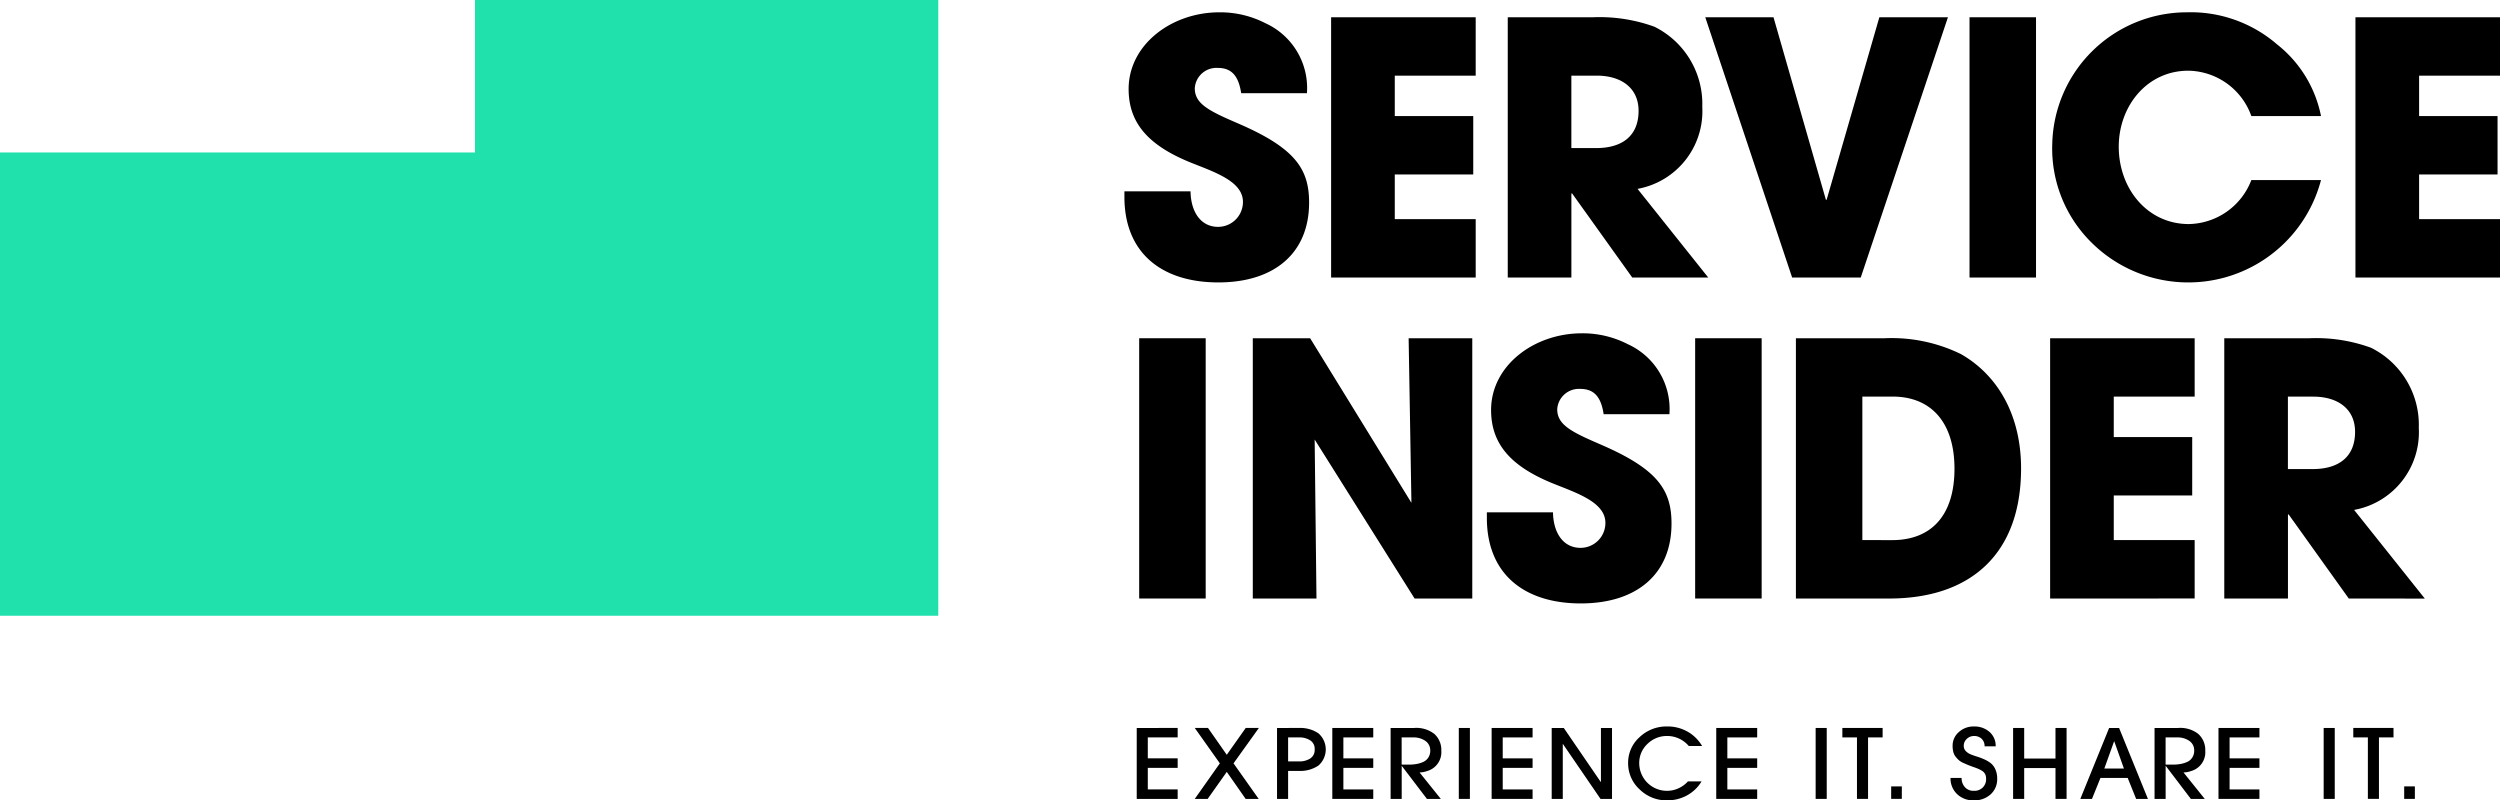 <svg xmlns="http://www.w3.org/2000/svg" width="203.004" height="64.991" viewBox="0 0 203.004 64.991"><g id="Group_578" data-name="Group 578" transform="translate(-31.695 -30)"><g id="Group_490" data-name="Group 490" transform="translate(123.996 88.991)"><path id="Path_638" data-name="Path 638" d="M415,345.314h-3.324v-5.76H415v.768h-2.425v1.7H415v.772h-2.425v1.751H415Z" transform="translate(-411.673 -339.433)"></path><path id="Path_639" data-name="Path 639" d="M426.251,339.553l-2.059,2.873,2.042,2.888h-1.058l-1.532-2.194-1.552,2.194h-1.048l2.038-2.888-2.038-2.873h1.075l1.524,2.179,1.54-2.179Z" transform="translate(-416.329 -339.433)"></path><path id="Path_640" data-name="Path 640" d="M437.675,339.985a1.734,1.734,0,0,1,0,2.625,2.632,2.632,0,0,1-1.574.432h-.882v2.272h-.9v-5.76H436.1A2.625,2.625,0,0,1,437.675,339.985Zm-.659,2.047a.821.821,0,0,0,.36-.736.811.811,0,0,0-.36-.734,1.593,1.593,0,0,0-.915-.241h-.882v1.948h.882A1.61,1.61,0,0,0,437.016,342.032Z" transform="translate(-422.923 -339.433)"></path><path id="Path_641" data-name="Path 641" d="M448.554,345.314h-3.325v-5.76h3.325v.768h-2.427v1.7h2.427v.772h-2.427v1.751h2.427Z" transform="translate(-429.344 -339.433)"></path><path id="Path_642" data-name="Path 642" d="M459.609,341.4a1.59,1.59,0,0,1-1.167,1.657,1.87,1.87,0,0,1-.6.109l1.726,2.149h-1.127l-2.033-2.67h-.016v2.67h-.9v-5.76H457.4a2.37,2.37,0,0,1,1.641.481A1.743,1.743,0,0,1,459.609,341.4Zm-.9,0a.92.92,0,0,0-.4-.8,1.647,1.647,0,0,0-.97-.278h-.951v2.206h.616a3.216,3.216,0,0,0,.609-.052,2.294,2.294,0,0,0,.533-.166.937.937,0,0,0,.406-.352A1.006,1.006,0,0,0,458.711,341.4Z" transform="translate(-434.873 -339.433)"></path><path id="Path_643" data-name="Path 643" d="M468.046,345.314h-.9v-5.76h.9Z" transform="translate(-440.99 -339.433)"></path><path id="Path_644" data-name="Path 644" d="M476.217,345.314h-3.325v-5.76h3.325v.768h-2.425v1.7h2.425v.772h-2.425v1.751h2.425Z" transform="translate(-444.07 -339.433)"></path><path id="Path_645" data-name="Path 645" d="M488.225,345.314h-.935l-3.048-4.454h-.016v4.454h-.9v-5.76h.982l3,4.384h.016v-4.384h.9Z" transform="translate(-449.627 -339.433)"></path><path id="Path_646" data-name="Path 646" d="M502.591,340.9h-1.084a2.28,2.28,0,0,0-1.731-.812,2.235,2.235,0,0,0-1.629.648,2.112,2.112,0,0,0-.662,1.563,2.25,2.25,0,0,0,3.194,2.034,2.31,2.31,0,0,0,.761-.559h1.107a3.12,3.12,0,0,1-1.177,1.134,3.316,3.316,0,0,1-1.622.406,3.1,3.1,0,0,1-2.235-.894,2.854,2.854,0,0,1-.93-2.129,2.777,2.777,0,0,1,.93-2.109,3.167,3.167,0,0,1,2.244-.869,3.278,3.278,0,0,1,1.883.564A3.219,3.219,0,0,1,502.591,340.9Z" transform="translate(-456.678 -339.315)"></path><path id="Path_647" data-name="Path 647" d="M514.956,345.314h-3.324v-5.76h3.324v.768h-2.423v1.7h2.423v.772h-2.423v1.751h2.423Z" transform="translate(-464.571 -339.433)"></path><path id="Path_648" data-name="Path 648" d="M529.5,345.314h-.9v-5.76h.9Z" transform="translate(-473.468 -339.433)"></path><path id="Path_649" data-name="Path 649" d="M536.649,340.321h-1.183v4.992h-.9v-4.992H533.38v-.768h3.269Z" transform="translate(-476.078 -339.433)"></path><path id="Path_650" data-name="Path 650" d="M542.464,350.793H541.6v-1.015h.867Z" transform="translate(-480.335 -344.913)"></path><path id="Path_651" data-name="Path 651" d="M555.87,343.563a1.641,1.641,0,0,1-.534,1.264,1.942,1.942,0,0,1-1.359.487,1.885,1.885,0,0,1-1.37-.514,1.753,1.753,0,0,1-.527-1.305h.9a1.084,1.084,0,0,0,.266.745.927.927,0,0,0,.733.3.966.966,0,0,0,.726-.276.956.956,0,0,0,.265-.7.847.847,0,0,0-.069-.36.668.668,0,0,0-.208-.252,1.785,1.785,0,0,0-.293-.166c-.1-.048-.218-.094-.345-.142l-.076-.023c-.215-.079-.373-.136-.469-.176s-.23-.1-.4-.175a1.419,1.419,0,0,1-.366-.229,2.306,2.306,0,0,1-.251-.275,1.008,1.008,0,0,1-.187-.387,1.99,1.99,0,0,1-.056-.492,1.45,1.45,0,0,1,.505-1.118,1.764,1.764,0,0,1,1.22-.454,1.842,1.842,0,0,1,1.272.443,1.487,1.487,0,0,1,.5,1.167h-.9a.819.819,0,0,0-.233-.605.861.861,0,0,0-.634-.23.817.817,0,0,0-.578.233.746.746,0,0,0-.247.557.6.6,0,0,0,.15.417,1.12,1.12,0,0,0,.385.27c.161.067.338.131.531.19a5.262,5.262,0,0,1,.585.22,2.579,2.579,0,0,1,.528.308,1.32,1.32,0,0,1,.387.508A1.834,1.834,0,0,1,555.87,343.563Z" transform="translate(-485.996 -339.315)"></path><path id="Path_652" data-name="Path 652" d="M567.276,345.314h-.9v-2.505h-2.542v2.505h-.9v-5.76h.9v2.483h2.542v-2.483h.9Z" transform="translate(-491.768 -339.433)"></path><path id="Path_653" data-name="Path 653" d="M580.147,345.314h-.956l-.685-1.7h-2.214l-.686,1.7h-.947l2.339-5.76h.809Zm-1.949-2.468-.783-2.205H577.4l-.791,2.205Z" transform="translate(-498.034 -339.433)"></path><path id="Path_654" data-name="Path 654" d="M592.613,341.4a1.585,1.585,0,0,1-1.168,1.657,1.85,1.85,0,0,1-.6.109l1.726,2.149h-1.128l-2.028-2.67h-.02v2.67h-.9v-5.76h1.908a2.362,2.362,0,0,1,1.64.481A1.743,1.743,0,0,1,592.613,341.4Zm-.9,0a.912.912,0,0,0-.4-.8,1.645,1.645,0,0,0-.971-.278h-.95v2.206h.616a3.226,3.226,0,0,0,.61-.052,2.318,2.318,0,0,0,.533-.166.93.93,0,0,0,.405-.352A1,1,0,0,0,591.714,341.4Z" transform="translate(-505.843 -339.433)"></path><path id="Path_655" data-name="Path 655" d="M603.308,345.314h-3.325v-5.76h3.325v.768h-2.424v1.7h2.424v.772h-2.424v1.751h2.424Z" transform="translate(-512.139 -339.433)"></path><path id="Path_656" data-name="Path 656" d="M617.858,345.314h-.9v-5.76h.9Z" transform="translate(-520.574 -339.433)"></path><path id="Path_657" data-name="Path 657" d="M625.006,340.321h-1.183v4.992h-.9v-4.992h-1.184v-.768h3.265Z" transform="translate(-522.949 -339.433)"></path><path id="Path_658" data-name="Path 658" d="M630.817,350.793h-.867v-1.015h.867Z" transform="translate(-527.027 -344.913)"></path></g><path id="Path_659" data-name="Path 659" d="M255.571,208v12.381H217V258h76.19V208Z" transform="translate(-185.305 -178)" fill="#20e1ac"></path><g id="Group_492" data-name="Group 492" transform="translate(123 31)"><path id="Path_660" data-name="Path 660" d="M421.155,215.759c-.23-1.514-.858-2.056-1.915-2.056a1.762,1.762,0,0,0-1.854,1.655c0,1.259,1.14,1.829,3.453,2.827,4.658,2,5.83,3.687,5.83,6.454,0,4.086-2.8,6.483-7.372,6.483-4.6,0-7.625-2.4-7.625-6.939v-.456h5.369c.029,1.742.886,2.883,2.229,2.883a2.019,2.019,0,0,0,2.027-2.027c0-1.685-2.343-2.428-4.256-3.2-3.454-1.4-5.027-3.226-5.027-5.967,0-3.6,3.485-6.227,7.367-6.227a8.026,8.026,0,0,1,3.743.886,5.78,5.78,0,0,1,3.369,5.684Z" transform="translate(-411.673 -209.189)"></path><path id="Path_661" data-name="Path 661" d="M447.507,231.143V210.009h11.74v4.74h-6.571v3.283h6.372v4.741h-6.372V226.4h6.571v4.741Z" transform="translate(-430.723 -209.607)"></path><path id="Path_662" data-name="Path 662" d="M488.38,231.143l-4.884-6.828h-.059v6.828H478.27V210.009h6.91a13.074,13.074,0,0,1,5,.769,6.993,6.993,0,0,1,3.886,6.512,6.409,6.409,0,0,1-5.257,6.654l5.741,7.2Zm-2.942-10.511c2.142,0,3.455-1,3.455-3.027,0-1.829-1.371-2.856-3.4-2.856h-2.058v5.883Z" transform="translate(-447.143 -209.607)"></path><path id="Path_663" data-name="Path 663" d="M519.812,231.143l-7.053-21.134h5.54l4.256,14.823h.057l4.282-14.823h5.57l-7.081,21.134Z" transform="translate(-465.593 -209.607)"></path><path id="Path_664" data-name="Path 664" d="M557.794,231.143V210.009h5.4v21.134Z" transform="translate(-489.171 -209.607)"></path><path id="Path_665" data-name="Path 665" d="M591.033,217.614a5.522,5.522,0,0,0-5.115-3.684c-3.368,0-5.652,2.886-5.652,6.169,0,3.427,2.342,6.284,5.684,6.284a5.543,5.543,0,0,0,5.083-3.571h5.656a11.146,11.146,0,0,1-18.564,5.142,10.728,10.728,0,0,1-3.257-8.112,10.929,10.929,0,0,1,10.881-10.653,10.722,10.722,0,0,1,7.367,2.6,9.84,9.84,0,0,1,3.574,5.825Z" transform="translate(-499.525 -209.189)"></path><path id="Path_666" data-name="Path 666" d="M625.087,231.143V210.009h11.739v4.74h-6.57v3.283h6.37v4.741h-6.37V226.4h6.57v4.741Z" transform="translate(-525.126 -209.607)"></path><g id="Group_491" data-name="Group 491" transform="translate(1.199 26.066)"><path id="Path_667" data-name="Path 667" d="M414.118,288.394V267.26h5.4v21.134Z" transform="translate(-414.118 -266.86)"></path><path id="Path_668" data-name="Path 668" d="M446.074,288.394l-8.114-12.908.147,12.908h-5.171V267.26h4.656l8.225,13.364-.227-13.364h5.168v21.134Z" transform="translate(-423.711 -266.86)"></path><path id="Path_669" data-name="Path 669" d="M484.193,273.013c-.226-1.513-.857-2.056-1.914-2.056a1.763,1.763,0,0,0-1.856,1.654c0,1.258,1.142,1.83,3.455,2.831,4.658,2,5.826,3.681,5.826,6.451,0,4.084-2.8,6.484-7.369,6.484-4.6,0-7.625-2.4-7.625-6.941v-.457h5.369c.031,1.743.886,2.885,2.228,2.885a2.018,2.018,0,0,0,2.028-2.028c0-1.683-2.342-2.426-4.256-3.2-3.455-1.4-5.026-3.226-5.026-5.968,0-3.6,3.484-6.225,7.367-6.225a8.029,8.029,0,0,1,3.743.887,5.785,5.785,0,0,1,3.371,5.682Z" transform="translate(-446.478 -266.444)"></path><path id="Path_670" data-name="Path 670" d="M510.544,288.394V267.26h5.4v21.134Z" transform="translate(-465.399 -266.86)"></path><path id="Path_671" data-name="Path 671" d="M528.782,288.394V267.26h7.2a12.818,12.818,0,0,1,6.2,1.286c3,1.712,4.884,4.97,4.884,9.282,0,6.966-4.113,10.567-10.709,10.567Zm7.823-4.742c3.116,0,5.054-1.942,5.054-5.8,0-3.77-1.911-5.855-5.024-5.855h-2.457v11.652Z" transform="translate(-475.456 -266.86)"></path><path id="Path_672" data-name="Path 672" d="M572.595,288.394V267.26h11.737V272h-6.569v3.283h6.37v4.742h-6.37v3.626h6.569v4.742Z" transform="translate(-498.626 -266.86)"></path><path id="Path_673" data-name="Path 673" d="M613.467,288.394l-4.882-6.826h-.056v6.826h-5.171V267.26h6.911a13.033,13.033,0,0,1,5,.771,6.987,6.987,0,0,1,3.884,6.511A6.409,6.409,0,0,1,613.9,281.2l5.741,7.2Zm-2.941-10.51c2.143,0,3.453-1,3.453-3.027,0-1.83-1.368-2.856-3.4-2.856h-2.054v5.884Z" transform="translate(-515.247 -266.86)"></path></g></g></g></svg>